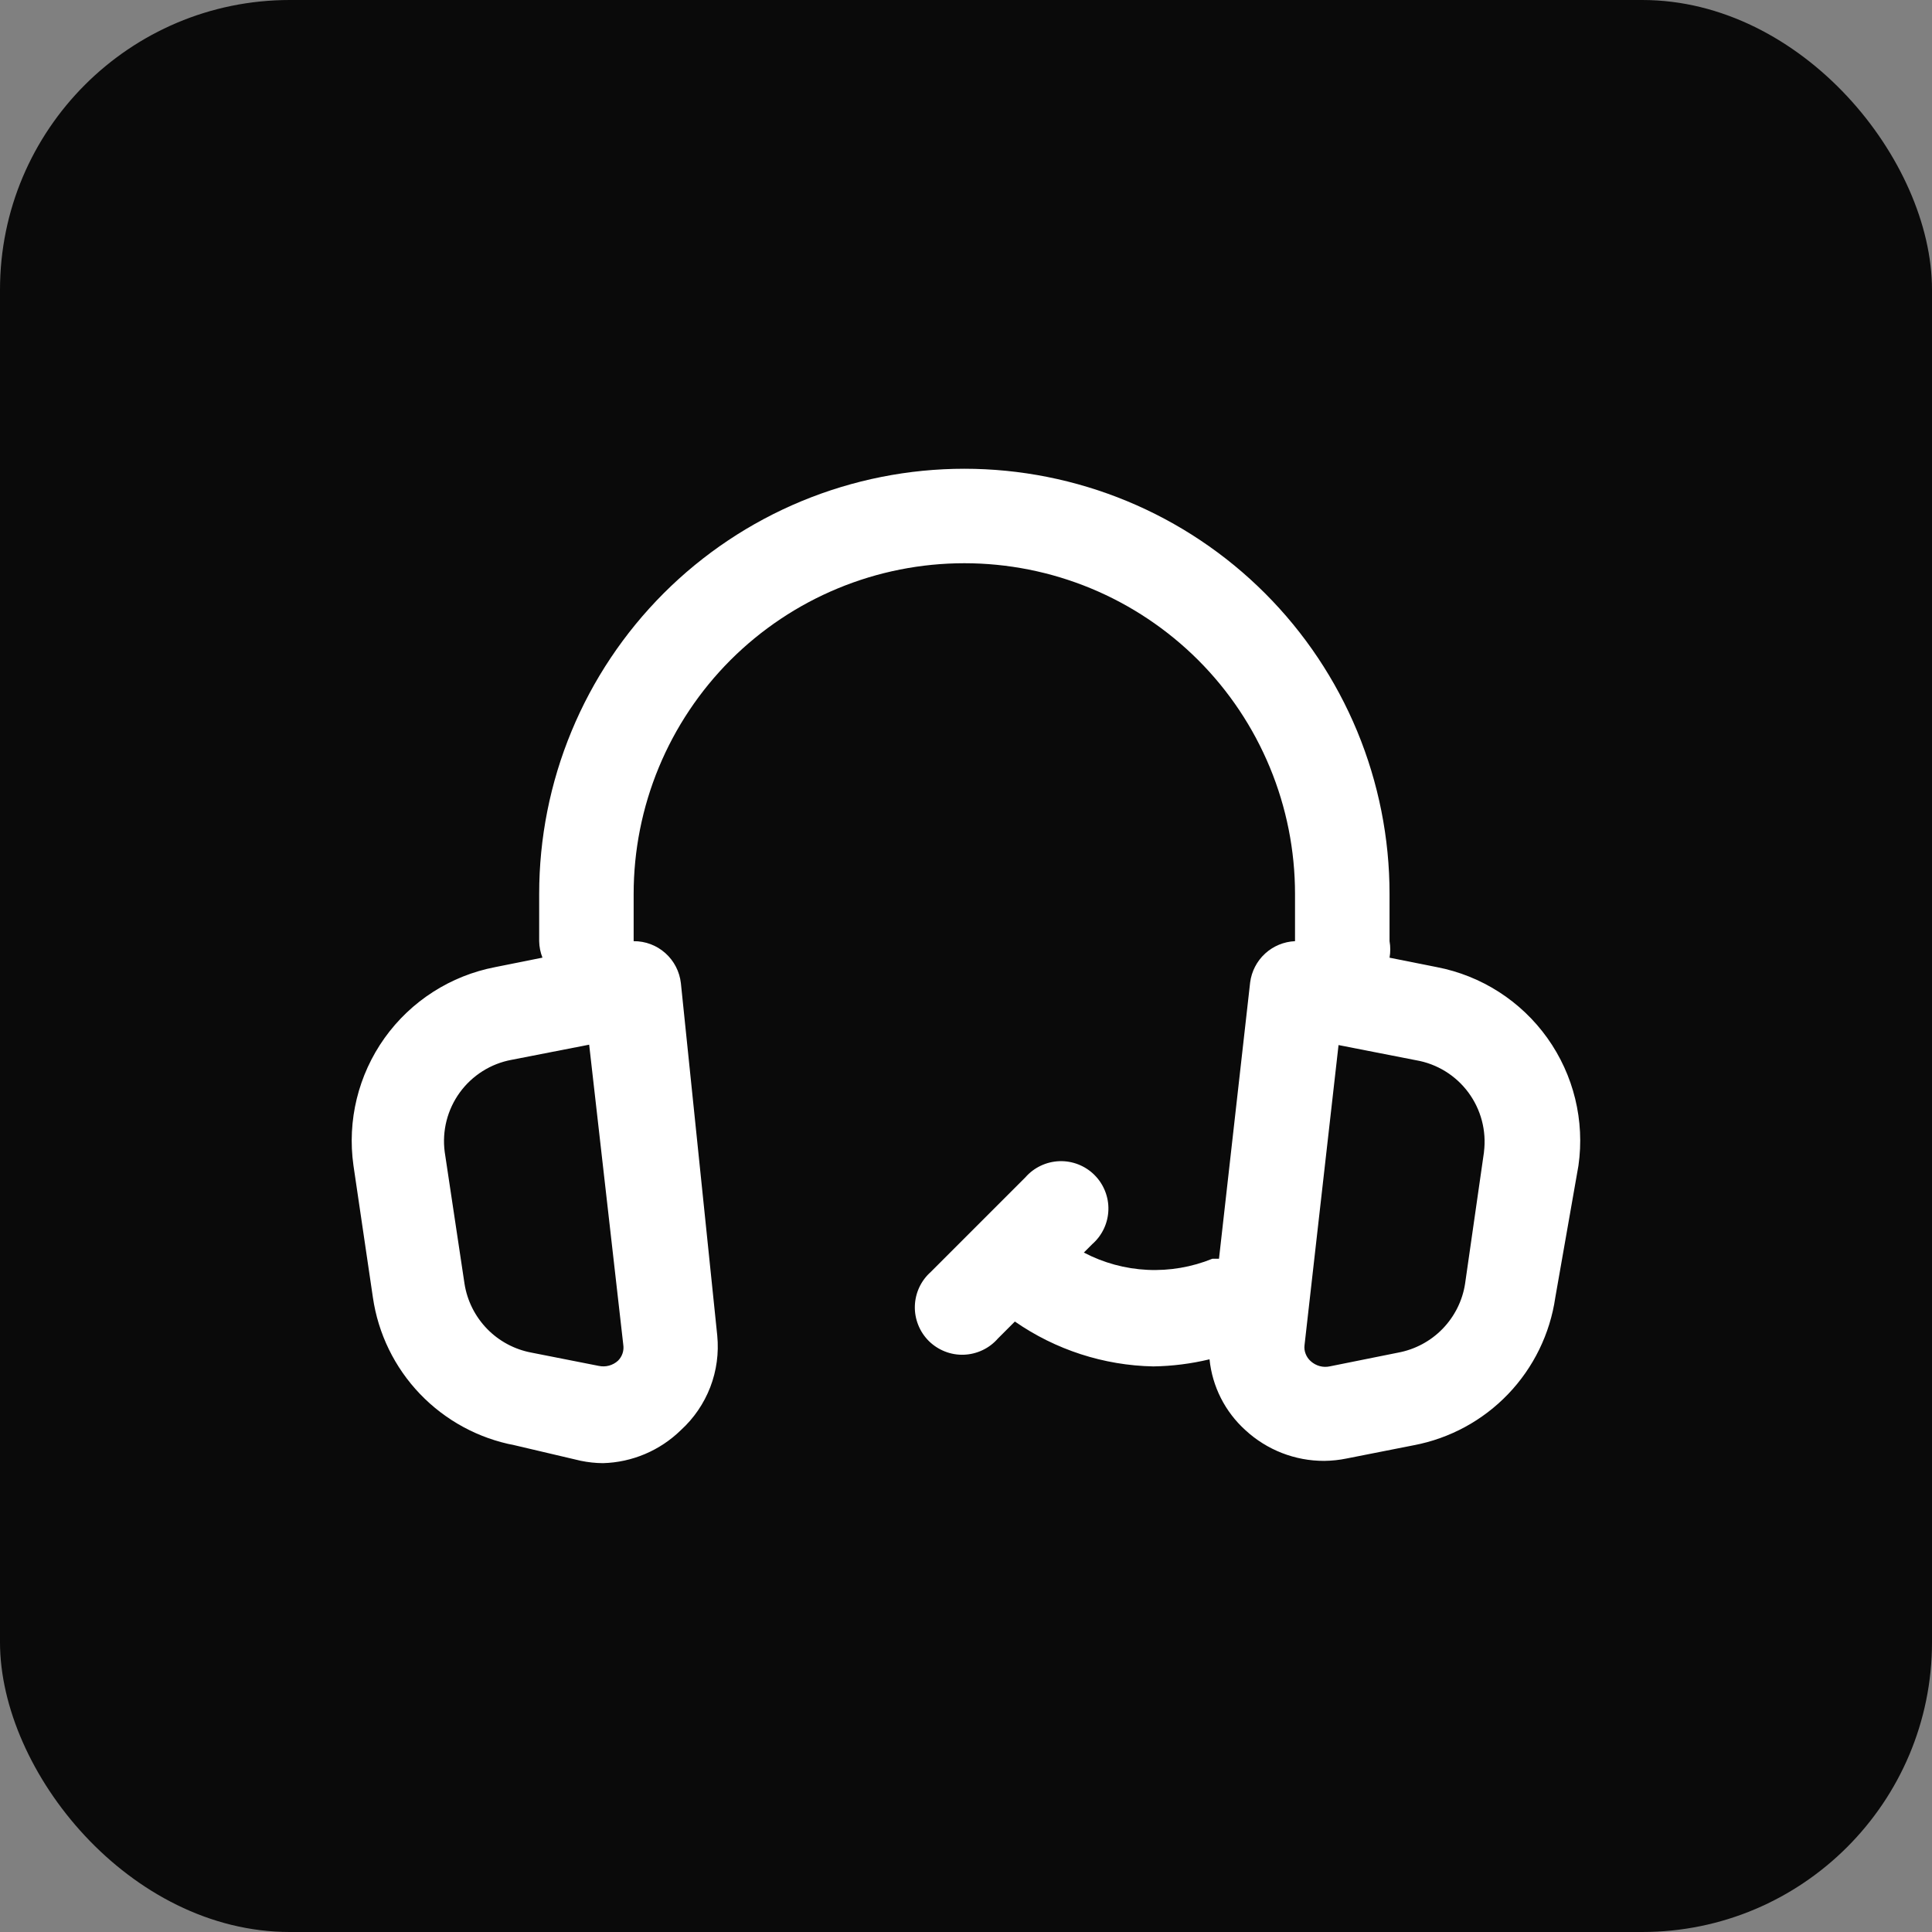 <?xml version="1.0" encoding="UTF-8"?> <svg xmlns="http://www.w3.org/2000/svg" width="40" height="40" viewBox="0 0 40 40" fill="none"><rect x="0" y="0" width="40" height="40" fill="#808080" stroke="none"/><rect width="40" height="40" rx="6" fill="#0A0A0A"></rect><path d="M29.747 20.023L28.769 19.828C28.789 19.715 28.789 19.599 28.769 19.486V18.508C28.769 17.352 28.541 16.207 28.099 15.139C27.656 14.071 27.008 13.101 26.19 12.283C25.373 11.466 24.402 10.817 23.334 10.375C22.266 9.933 21.122 9.705 19.966 9.705C18.81 9.705 17.665 9.933 16.597 10.375C15.529 10.817 14.558 11.466 13.741 12.283C12.924 13.101 12.275 14.071 11.833 15.139C11.39 16.207 11.163 17.352 11.163 18.508V19.486C11.165 19.603 11.188 19.718 11.231 19.827L10.253 20.023C9.33 20.2 8.51 20.725 7.963 21.49C7.417 22.255 7.186 23.201 7.318 24.131L7.72 26.86C7.829 27.613 8.17 28.312 8.696 28.861C9.223 29.41 9.907 29.781 10.654 29.922L12.024 30.244C12.175 30.275 12.329 30.292 12.483 30.293C13.088 30.277 13.665 30.032 14.097 29.609C14.366 29.364 14.574 29.059 14.705 28.72C14.836 28.38 14.885 28.015 14.85 27.652L14.097 20.356C14.07 20.116 13.956 19.894 13.775 19.733C13.595 19.572 13.361 19.484 13.119 19.486V18.508C13.119 17.609 13.296 16.718 13.64 15.888C13.984 15.057 14.489 14.302 15.124 13.666C15.76 13.031 16.515 12.526 17.346 12.182C18.176 11.838 19.067 11.661 19.966 11.661C20.865 11.661 21.755 11.838 22.586 12.182C23.416 12.526 24.171 13.031 24.807 13.666C25.443 14.302 25.947 15.057 26.291 15.888C26.635 16.718 26.812 17.609 26.812 18.508V19.486C26.582 19.496 26.362 19.587 26.192 19.743C26.022 19.899 25.913 20.11 25.883 20.339L25.238 26.061H25.101C24.675 26.234 24.216 26.313 23.756 26.291C23.297 26.269 22.848 26.147 22.44 25.933L22.618 25.755C22.718 25.667 22.799 25.558 22.856 25.437C22.913 25.315 22.944 25.183 22.948 25.049C22.952 24.915 22.928 24.782 22.878 24.657C22.828 24.533 22.754 24.42 22.659 24.326C22.564 24.231 22.45 24.157 22.325 24.108C22.2 24.059 22.067 24.036 21.933 24.041C21.799 24.046 21.667 24.078 21.546 24.136C21.425 24.193 21.317 24.275 21.229 24.376L19.271 26.334C19.171 26.422 19.09 26.531 19.033 26.652C18.976 26.774 18.945 26.906 18.941 27.04C18.937 27.174 18.961 27.307 19.011 27.432C19.06 27.556 19.135 27.669 19.23 27.764C19.325 27.858 19.439 27.932 19.564 27.981C19.688 28.03 19.822 28.053 19.956 28.048C20.09 28.043 20.221 28.011 20.343 27.953C20.464 27.896 20.572 27.814 20.66 27.713L21.012 27.361C21.855 27.946 22.852 28.27 23.878 28.29C24.27 28.284 24.66 28.235 25.042 28.143C25.099 28.707 25.364 29.23 25.785 29.61C26.23 30.021 26.813 30.248 27.418 30.246C27.573 30.244 27.727 30.228 27.878 30.197L29.267 29.923C30.014 29.782 30.698 29.412 31.224 28.863C31.75 28.314 32.092 27.614 32.201 26.862L32.68 24.133C32.813 23.202 32.582 22.256 32.036 21.491C31.49 20.726 30.67 20.2 29.747 20.023ZM12.796 28.171C12.743 28.22 12.678 28.255 12.609 28.274C12.539 28.293 12.466 28.294 12.395 28.279L11.006 28.005C10.655 27.94 10.333 27.768 10.084 27.512C9.836 27.256 9.672 26.93 9.617 26.577L9.207 23.848C9.15 23.413 9.262 22.973 9.52 22.618C9.778 22.264 10.162 22.021 10.594 21.942L12.198 21.629L12.904 27.839C12.913 27.899 12.909 27.96 12.89 28.018C12.871 28.076 12.839 28.128 12.796 28.171ZM30.725 23.848L30.333 26.577C30.279 26.93 30.115 27.256 29.867 27.512C29.618 27.768 29.296 27.94 28.945 28.005L27.538 28.288C27.467 28.304 27.394 28.303 27.324 28.284C27.254 28.265 27.19 28.23 27.136 28.181C27.09 28.14 27.054 28.088 27.032 28.03C27.009 27.973 27.001 27.91 27.009 27.849L27.713 21.637L29.317 21.951C29.75 22.025 30.138 22.264 30.4 22.617C30.662 22.971 30.778 23.411 30.724 23.848L30.725 23.848Z" fill="white"></path></svg> 